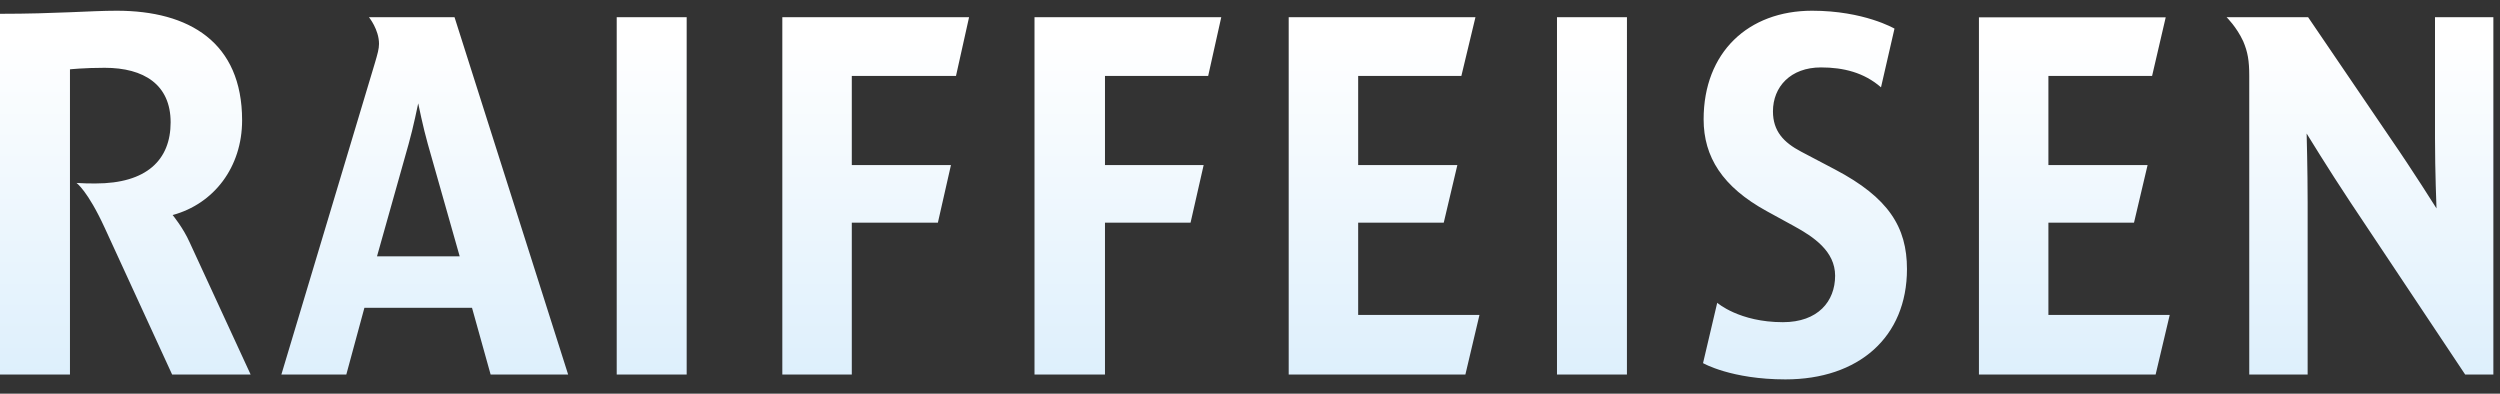 <svg width="127" height="20" viewBox="0 0 127 20" fill="none" xmlns="http://www.w3.org/2000/svg">
<rect x="0" y="0" width="127" height="20" fill="#333333" stroke="none"/>
<path d="M126.663 19.028H125.232L119.402 10.277C118.302 8.621 117.177 6.783 117.177 6.783C117.177 6.783 117.228 8.621 117.228 10.277V19.028H114.262V3.858C114.262 3.082 114.186 2.642 113.956 2.099C113.623 1.374 113.111 0.874 113.111 0.874H117.252L121.447 7.042C122.572 8.673 123.774 10.587 123.774 10.587C123.774 10.587 123.698 8.673 123.698 7.042V0.874H126.663V19.028ZM3.554 19.028H0V0.701C2.864 0.701 4.577 0.545 5.932 0.545C9.614 0.545 12.299 2.151 12.299 6.111C12.299 8.492 10.867 10.355 8.77 10.924C8.77 10.924 9.307 11.571 9.639 12.322L12.733 19.028H8.745L5.318 11.571C4.449 9.681 3.886 9.294 3.886 9.294C4.245 9.32 4.577 9.32 4.858 9.32C7.441 9.32 8.668 8.129 8.668 6.214C8.668 4.299 7.313 3.444 5.318 3.444C4.27 3.444 3.554 3.522 3.554 3.522V19.028ZM79.095 0.874H82.649L82.648 19.028H79.095V0.874ZM110.222 15.998L109.505 19.028H100.53V0.882H110.018L109.326 3.858H104.059V8.387H109.097L108.407 11.313H104.059V15.998H110.222ZM43.271 11.313V19.028H39.742V0.874H49.229L48.564 3.858H43.271V8.387H48.308L47.644 11.313H43.271ZM56.133 11.313V19.028H52.553V0.874H62.04L61.375 3.858H56.133V8.387H61.145L60.48 11.313H56.133ZM31.329 19.028H34.883V0.874H31.329V19.028ZM75.157 15.998L74.441 19.028H65.466V0.874H74.953L74.237 3.858H68.995V8.387H74.033L73.342 11.313H68.995V15.998H75.157ZM28.862 19.028H24.924L23.978 15.635H18.512L17.592 19.028H14.293L19.049 3.186C19.177 2.746 19.254 2.487 19.254 2.228C19.254 1.503 18.743 0.874 18.743 0.874H23.09L28.862 19.028ZM23.352 13.021L21.731 7.309C21.501 6.506 21.245 5.251 21.245 5.251C21.245 5.251 20.989 6.506 20.76 7.309L19.152 13.021H23.352ZM87.235 15.381C87.235 15.381 88.353 16.367 90.572 16.367C92.356 16.367 93.224 15.304 93.224 14.008C93.224 12.762 92.134 12.034 91.143 11.49L89.747 10.725C87.501 9.494 86.544 7.969 86.544 6.062C86.544 2.663 88.808 0.545 92.055 0.545C94.693 0.545 96.24 1.454 96.24 1.454L95.555 4.436C94.693 3.684 93.647 3.425 92.505 3.425C90.958 3.425 90.066 4.411 90.066 5.657C90.066 6.662 90.609 7.236 91.496 7.703L93.222 8.611C95.941 10.041 96.874 11.542 96.874 13.669C96.874 17.13 94.416 19.273 90.699 19.273C87.945 19.273 86.514 18.447 86.514 18.447L87.235 15.381Z" fill="url(#paint0_linear_3239_17438)"/>
<defs>
<linearGradient id="paint0_linear_3239_17438" x1="63.332" y1="0.545" x2="63.332" y2="19.273" gradientUnits="userSpaceOnUse">
<stop offset="0.077" stop-color="white"/>
<stop offset="1" stop-color="#DDEFFC"/>
</linearGradient>
</defs>
</svg>

